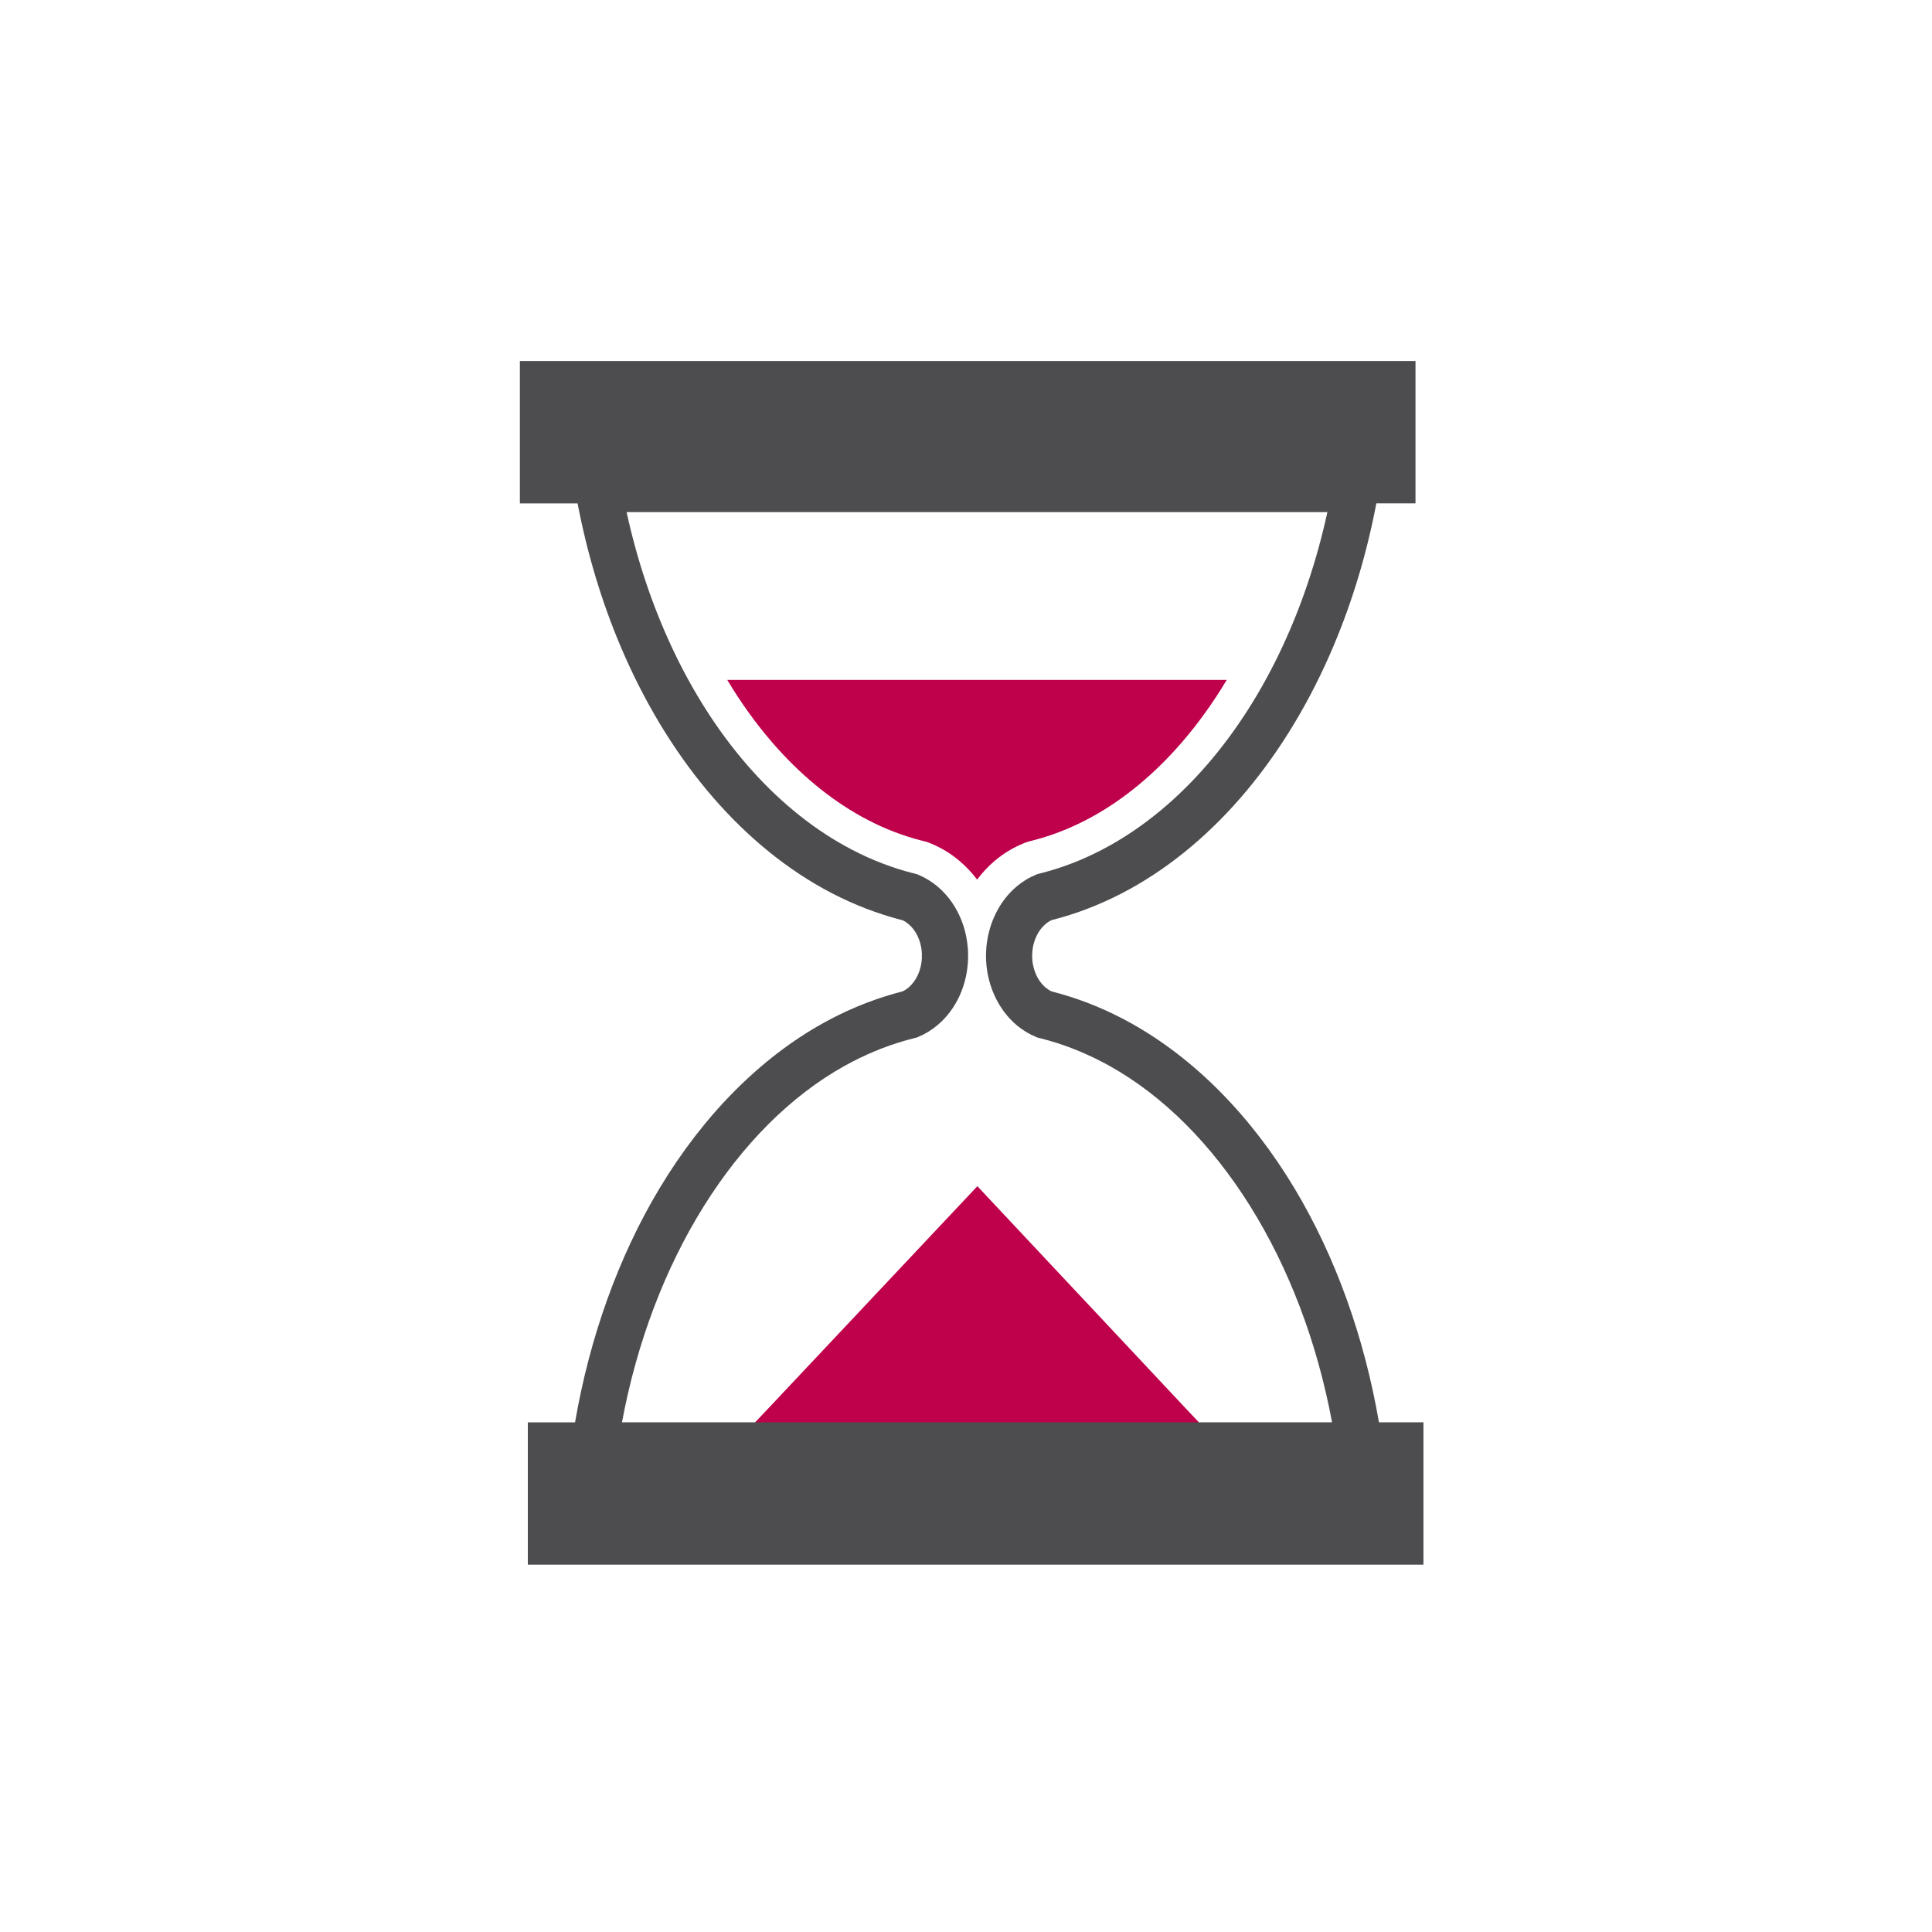 <?xml version="1.0" encoding="utf-8"?>
<!-- Generator: Adobe Illustrator 15.0.2, SVG Export Plug-In . SVG Version: 6.00 Build 0)  -->
<!DOCTYPE svg PUBLIC "-//W3C//DTD SVG 1.1//EN" "http://www.w3.org/Graphics/SVG/1.1/DTD/svg11.dtd">
<svg version="1.1" id="Layer_1" xmlns="http://www.w3.org/2000/svg" xmlns:xlink="http://www.w3.org/1999/xlink" x="0px" y="0px"
	 width="170px" height="170px" viewBox="0 0 170 170" enable-background="new 0 0 170 170" xml:space="preserve">
<g>
	<g>
		<g>
			<defs>
				<rect id="SVGID_1_" x="45.746" y="31.768" width="79.509" height="105.912"/>
			</defs>
			<clipPath id="SVGID_2_">
				<use xlink:href="#SVGID_1_"  overflow="visible"/>
			</clipPath>
			<path clip-path="url(#SVGID_2_)" fill="#4D4D4F" d="M74.357,93.766c1.696-0.938,3.459-1.678,5.245-2.19
				c0.047-0.015,0.094-0.026,0.142-0.041l0.071-0.021c0.232-0.062,0.466-0.123,0.693-0.181l0.139-0.034l0.135-0.054
				c0.615-0.251,1.194-0.604,1.72-1.05c1.646-1.391,2.623-3.532,2.682-5.87l0.002-0.074l-0.006-0.147l0.006-0.146l-0.002-0.074
				c-0.004-0.187-0.017-0.373-0.034-0.556c-0.188-2.119-1.133-4.034-2.647-5.315c-0.521-0.442-1.094-0.792-1.704-1.042l-0.136-0.055
				L80.52,76.88c-0.223-0.056-0.46-0.117-0.703-0.185c-0.034-0.008-0.067-0.019-0.1-0.028l-0.106-0.031
				c-1.785-0.514-3.551-1.251-5.25-2.194c-6.32-3.504-11.631-9.715-15.291-17.587c-1.681-3.615-3.014-7.58-3.935-11.795H116.8
				c-0.92,4.215-2.253,8.18-3.934,11.795c-3.659,7.872-8.972,14.082-15.29,17.587c-1.703,0.944-3.475,1.685-5.262,2.197
				c-0.229,0.066-0.461,0.129-0.688,0.186l-0.322,0.083l-0.13,0.052c-0.62,0.251-1.202,0.604-1.731,1.053
				c-1.498,1.268-2.457,3.214-2.648,5.315c-0.023,0.257-0.036,0.516-0.036,0.776c0,2.39,1.003,4.667,2.685,6.091
				c0.533,0.451,1.119,0.806,1.742,1.058l0.133,0.052l0.312,0.076c0.223,0.057,0.457,0.121,0.697,0.189
				c1.785,0.513,3.552,1.252,5.252,2.193c9.613,5.332,17.001,17.223,19.628,31.387h-11.726
				c-9.004-8.979-18.129-19.881-19.515-19.881c-1.384,0-10.508,10.899-19.514,19.881H54.73
				C57.356,110.988,64.744,99.098,74.357,93.766 M124.102,125.152h-2.767c-1.292-7.519-3.837-14.59-7.408-20.551
				c-3.862-6.447-8.858-11.49-14.444-14.59c-1.961-1.09-4.006-1.941-6.082-2.539c-0.275-0.078-0.549-0.154-0.811-0.221
				c-0.018-0.005-0.035-0.01-0.055-0.014c-0.188-0.088-0.365-0.204-0.536-0.348c-0.737-0.625-1.179-1.667-1.179-2.79
				c0-0.265,0.025-0.524,0.072-0.776c0.153-0.814,0.543-1.535,1.104-2.012c0.172-0.145,0.354-0.262,0.543-0.349l0.05-0.014
				c0.267-0.067,0.532-0.14,0.8-0.216c2.076-0.596,4.125-1.45,6.09-2.54c7.568-4.199,13.818-11.789,17.856-21.341
				c1.646-3.893,2.927-8.112,3.772-12.562h2.289h1.156V38.03v-6.263H123.4H47.171h-1.426v12.526h1.426h3.652
				c0.851,4.449,2.13,8.668,3.775,12.562c4.039,9.552,10.289,17.143,17.858,21.341c1.962,1.087,4.006,1.94,6.077,2.536l0.077,0.023
				c0.054,0.016,0.109,0.032,0.163,0.047c0.223,0.062,0.44,0.119,0.652,0.173c0.182,0.086,0.357,0.2,0.521,0.339
				c0.56,0.474,0.951,1.198,1.104,2.012c0.037,0.192,0.06,0.389,0.068,0.59c-0.002,0.062-0.004,0.123-0.004,0.186
				s0.002,0.124,0.004,0.186c-0.045,1.048-0.48,2.017-1.172,2.603c-0.167,0.143-0.344,0.256-0.529,0.344
				c-0.213,0.056-0.43,0.111-0.647,0.173l-0.068,0.019c-0.061,0.02-0.123,0.034-0.182,0.053c-2.068,0.597-4.109,1.447-6.066,2.533
				c-5.587,3.1-10.582,8.145-14.445,14.592c-3.572,5.959-6.115,13.031-7.409,20.549h-2.731h-1.425v12.525h1.425h76.23h1.153v-6.263
				v-6.265h-1.151V125.152L124.102,125.152z"/>
		</g>
	</g>
	<g>
		<g>
			<defs>
				<rect id="SVGID_3_" x="45.746" y="31.768" width="79.509" height="105.912"/>
			</defs>
			<clipPath id="SVGID_4_">
				<use xlink:href="#SVGID_3_"  overflow="visible"/>
			</clipPath>
			<path clip-path="url(#SVGID_4_)" fill="#BF004B" d="M87.525,75.748c0.771-0.652,1.623-1.17,2.537-1.54l0.131-0.052
				c0.125-0.05,0.252-0.092,0.382-0.125l0.321-0.082c0.194-0.051,0.396-0.105,0.601-0.164c1.569-0.451,3.132-1.104,4.638-1.938
				c2.82-1.563,5.456-3.751,7.84-6.504c1.438-1.662,2.767-3.508,3.969-5.518H63.992c1.203,2.01,2.531,3.856,3.97,5.518
				c2.381,2.752,5.019,4.941,7.838,6.504c1.502,0.833,3.061,1.485,4.63,1.937c0.005,0.001,0.01,0.002,0.015,0.004l0.106,0.032
				c0.003,0.001,0.006,0.002,0.01,0.002l0.01,0.003l0.043,0.013c0.212,0.058,0.419,0.113,0.611,0.161l0.145,0.035
				c0.143,0.034,0.283,0.08,0.418,0.136l0.137,0.056c0.897,0.369,1.736,0.88,2.496,1.523c0.582,0.492,1.103,1.045,1.558,1.649
				C86.434,76.788,86.951,76.233,87.525,75.748"/>
		</g>
	</g>
</g>
<polyline fill="#BF004B" points="-4.144,53.932 -28.406,54.268 -32.541,49.931 -32.714,44.008 -28.376,39.874 -4.58,39.767 "/>
<polyline fill="#FFC900" points="-4.144,75.976 -28.406,76.311 -32.541,71.974 -32.714,66.052 -28.376,61.918 -4.58,61.811 "/>
<polyline fill="#82B236" points="-4.144,98.02 -28.406,98.355 -32.541,94.018 -32.714,88.096 -28.376,83.962 -4.58,83.854 "/>
<polyline fill="#2792B7" points="-4.144,120.062 -28.406,120.398 -32.541,116.062 -32.714,110.139 -28.376,106.005 -4.58,105.896 
	"/>
<line fill="none" x1="86" y1="104.375" x2="67" y2="124.721"/>
<polyline fill="#BF004B" points="66.454,125.15 105.482,125.15 86,104.375 "/>
</svg>
